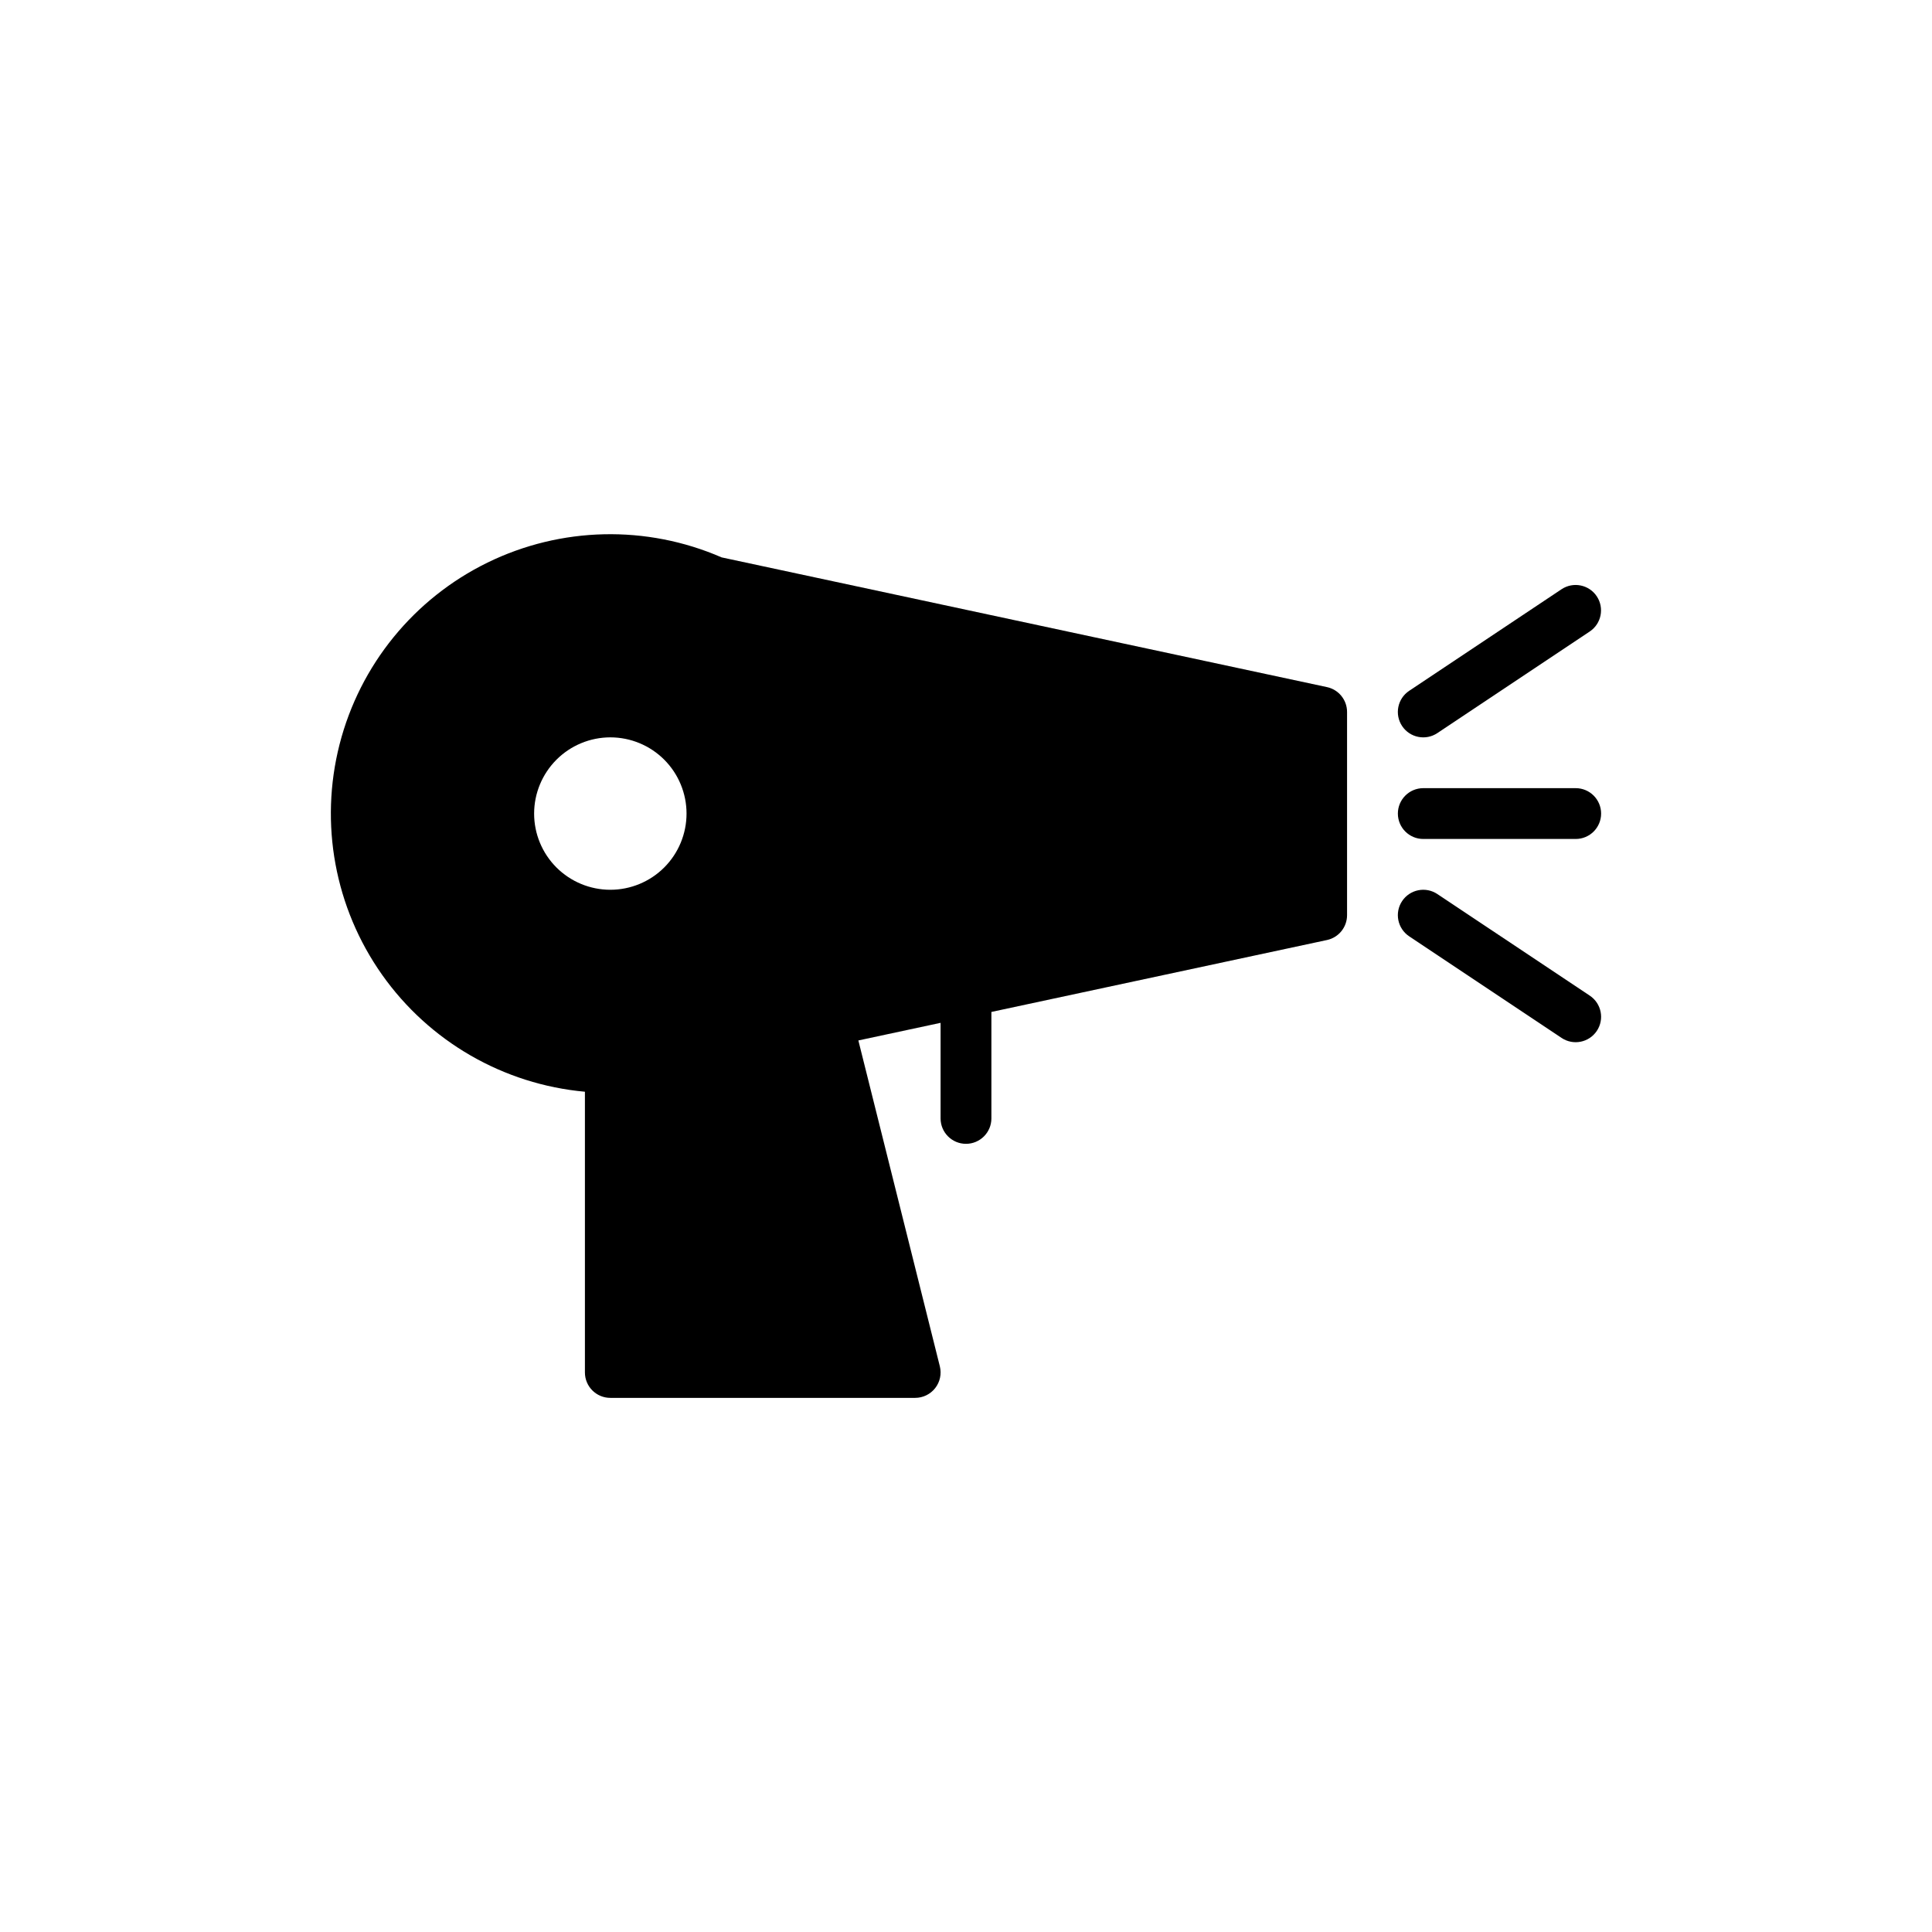 <?xml version="1.0" encoding="UTF-8"?>
<!-- Uploaded to: ICON Repo, www.svgrepo.com, Generator: ICON Repo Mixer Tools -->
<svg fill="#000000" width="800px" height="800px" version="1.1" viewBox="144 144 512 512" xmlns="http://www.w3.org/2000/svg">
 <g>
  <path d="m299.01 433.32v74.398c0 3.719 3.016 6.731 6.731 6.731h80.793c2.07 0 4.027-0.957 5.305-2.59s1.727-3.766 1.227-5.777l-21.59-86.352 21.789-4.668v25.332c0 3.715 3.016 6.731 6.731 6.731 3.719 0 6.734-3.016 6.734-6.731v-28.219l88.93-19.059c3.106-0.664 5.324-3.406 5.324-6.582v-53.859c0-3.176-2.219-5.922-5.324-6.586l-160.42-34.375c-19.891-8.652-42.574-8.145-62.059 1.387s-33.809 27.129-39.188 48.145c-5.375 21.016-1.266 43.332 11.246 61.051 12.512 17.719 32.168 29.059 53.77 31.023zm6.731-93.914c5.359 0 10.496 2.129 14.285 5.914 3.785 3.789 5.914 8.926 5.914 14.281 0 5.359-2.129 10.496-5.914 14.285-3.789 3.785-8.926 5.914-14.281 5.914-5.359 0-10.496-2.129-14.285-5.914-3.785-3.789-5.914-8.926-5.914-14.281 0.008-5.356 2.137-10.488 5.922-14.277 3.785-3.785 8.918-5.914 14.273-5.922z"/>
  <path d="m524.91 338.28 40.395-26.93 0.004-0.004c3.078-2.066 3.906-6.234 1.848-9.324-2.059-3.086-6.227-3.926-9.32-1.879l-40.391 26.93c-3.094 2.062-3.934 6.242-1.871 9.34 2.062 3.094 6.242 3.93 9.336 1.867z"/>
  <path d="m561.58 352.87h-40.398c-3.715 0-6.731 3.016-6.731 6.734s3.016 6.731 6.731 6.731h40.398c3.715 0 6.731-3.012 6.731-6.731s-3.016-6.734-6.731-6.734z"/>
  <path d="m524.91 380.93c-1.484-0.992-3.301-1.352-5.055-1-1.75 0.348-3.289 1.379-4.281 2.867-2.059 3.094-1.223 7.273 1.871 9.336l40.395 26.93h-0.004c3.094 2.062 7.273 1.227 9.34-1.867 2.062-3.094 1.227-7.273-1.867-9.336z"/>
 </g>
</svg>